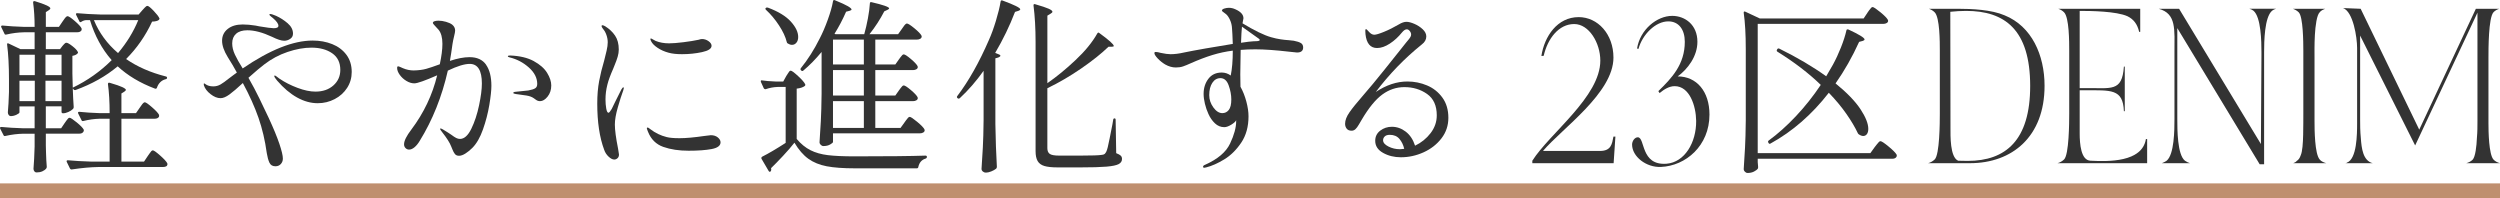 <svg height="26.97" viewBox="0 0 340.41 26.97" width="340.41" xmlns="http://www.w3.org/2000/svg"><g fill="#333"><path d="m6.241 18.206v1.605l.025.968c.017.713.051 1.359.102 1.936 0 .085-.025.161-.076.229-.119.153-.293.28-.522.382s-.497.153-.803.153c-.118 0-.216-.051-.293-.153-.076-.102-.114-.221-.114-.357.067-.781.118-1.783.153-3.006v-1.758h-1.504c-.832.017-1.655.119-2.471.306-.136.034-.221 0-.255-.102l-.458-.892c-.018-.017-.025-.051-.025-.102 0-.085.067-.127.203-.127.866.085 1.852.145 2.955.178h1.555v-2.98h-2.063v.815c0 .085-.132.191-.396.318s-.531.191-.803.191c-.102 0-.19-.051-.267-.153s-.115-.22-.115-.357c.067-.73.119-1.656.153-2.777v-1.656c0-1.902-.086-3.498-.255-4.789v-.051c0-.068.017-.11.051-.127s.085-.008.153.025l1.604.764h1.937v-2.293h-1.427c-.815.017-1.622.119-2.42.306-.137.034-.222 0-.255-.102l-.434-.892c-.017-.017-.025-.051-.025-.102 0-.085.06-.127.179-.127.866.085 1.825.145 2.878.178h1.504c0-1.172-.068-2.276-.204-3.312 0-.17.085-.229.255-.178 1.392.425 2.089.748 2.089.968 0 .085-.068.17-.204.255l-.407.255v2.012h1.783l.483-.713c.068-.085.141-.187.217-.306s.157-.221.242-.306.161-.127.229-.127c.152 0 .479.217.98.65s.811.769.93 1.006c.017.085.017.17 0 .255-.102.187-.306.28-.611.28h-4.254v2.293h1.936l.331-.433c.052-.051.128-.136.229-.255.103-.119.204-.178.306-.178.153 0 .425.153.815.458s.637.569.738.79c.052.068.034.144-.051.229-.152.153-.382.255-.688.306v2.42l.051 1.911c2.004-.968 3.771-2.216 5.299-3.745-1.324-1.511-2.31-3.328-2.955-5.452h-.535c-.221.017-.433.094-.637.229-.136.085-.229.06-.28-.076l-.433-.866c-.018-.017-.025-.051-.025-.102 0-.085.059-.127.178-.127.934.085 1.97.145 3.108.178h5.247l.51-.586c.068-.068.174-.182.318-.344.145-.161.268-.242.37-.242.136 0 .411.217.827.65s.684.777.803 1.032c.034.068.009.144-.076.229-.153.136-.459.212-.917.229-.9 1.936-2.081 3.635-3.541 5.095 1.528 1.053 3.328 1.843 5.4 2.369.118.017.179.085.179.204-.018.102-.086.162-.204.178-.271.068-.51.2-.713.395-.204.196-.357.446-.459.752-.051.136-.145.178-.28.127-2.021-.764-3.711-1.774-5.069-3.031-1.597 1.342-3.516 2.42-5.758 3.235h-.076c-.068 0-.127-.034-.179-.102l-.102-.127c.034 1.002.076 1.851.128 2.547 0 .102-.034.187-.103.255-.152.153-.36.289-.624.407-.264.119-.506.178-.726.178-.137 0-.204-.068-.204-.204v-.739h-2.14v2.98h2.089l.483-.713c.052-.068.123-.17.217-.306s.174-.238.242-.306c.067-.068.136-.102.204-.102.136 0 .462.213.98.637.518.425.836.756.955.993.017.085.009.162-.025.229-.102.204-.297.306-.586.306h-4.56zm-3.592-7.974h2.089v-2.777h-2.089zm0 3.541h2.089v-2.777h-2.089zm5.732-6.317h-2.19v2.777h2.19zm-2.191 3.541v2.777h2.19v-2.777zm15.616 10.177c.526.467.85.819.969 1.057l.025.102c0 .271-.204.408-.611.408h-8.764c-1.087.017-2.302.127-3.643.331h-.077c-.067 0-.127-.042-.178-.127l-.434-.892c-.017-.017-.025-.051-.025-.102 0-.085.06-.127.179-.127.934.085 1.97.144 3.107.178h2.573v-5.834h-1.35c-.73.017-1.47.119-2.217.306-.136.034-.221 0-.255-.102l-.458-.917c-.018-.017-.025-.051-.025-.102 0-.085.059-.127.178-.127.815.085 1.724.145 2.726.178h1.401c0-1.511-.076-2.828-.229-3.948 0-.17.085-.229.255-.178.815.238 1.384.433 1.707.586.322.153.484.28.484.382 0 .051-.068.127-.204.229l-.407.255v2.675h1.986l.51-.739c.067-.085.14-.187.217-.306.076-.119.156-.22.242-.306.084-.085.161-.127.229-.127.136 0 .463.225.981.675s.836.794.955 1.032c.017.085.017.17 0 .255-.102.187-.306.28-.611.28h-4.509v5.834h3.082l.51-.764c.067-.085.148-.199.242-.344.093-.144.174-.25.241-.318.068-.068.136-.102.204-.102.136 0 .467.234.993.701zm-9.018-18.431c.713 1.732 1.809 3.227 3.286 4.484 1.188-1.409 2.105-2.904 2.751-4.484z"/><path d="m45.228 6.003c.807.323 1.452.807 1.937 1.452.483.646.726 1.427.726 2.344 0 .798-.208 1.52-.624 2.165-.416.646-.98 1.155-1.694 1.529-.713.374-1.486.56-2.318.56-.934 0-1.868-.259-2.802-.777-.935-.518-1.843-1.287-2.726-2.306-.255-.306-.383-.509-.383-.611 0-.051.025-.076.077-.076.051 0 .14.051.267.153.128.102.251.196.37.28.729.493 1.549.909 2.458 1.248.908.34 1.72.51 2.433.51 1.002 0 1.817-.28 2.446-.841.628-.56.942-1.265.942-2.114 0-1.002-.37-1.758-1.108-2.267-.739-.51-1.678-.764-2.815-.764-1.019 0-2.105.195-3.261.586-1.154.391-2.216.96-3.184 1.707-.476.357-1.189.96-2.141 1.809.544.951 1.036 1.881 1.478 2.79.441.909.866 1.796 1.274 2.662.645 1.393 1.129 2.565 1.452 3.516.322.951.483 1.63.483 2.038 0 .289-.094.535-.28.739-.187.204-.433.306-.738.306-.391 0-.662-.166-.815-.497-.152-.331-.271-.76-.356-1.287-.238-1.732-.616-3.341-1.134-4.827-.519-1.486-1.228-3.061-2.127-4.726-.765.713-1.376 1.236-1.834 1.567-.459.331-.858.497-1.197.497-.442 0-.896-.182-1.363-.548-.468-.365-.769-.76-.904-1.185-.018-.051-.025-.11-.025-.178s.017-.102.051-.102.093.034.179.102c.271.204.628.306 1.069.306.356 0 .688-.089.994-.267s.679-.446 1.12-.802l.611-.459.484-.356c-.356-.662-.773-1.367-1.248-2.115-.51-.832-.765-1.571-.765-2.216 0-.662.255-1.197.765-1.605.51-.407 1.188-.611 2.038-.611.543 0 1.129.051 1.758.153l.509.102c1.02.17 1.673.255 1.962.255.425 0 .637-.11.637-.331 0-.271-.246-.62-.738-1.044-.034-.034-.124-.106-.268-.217-.145-.11-.217-.199-.217-.267 0-.051.034-.076.102-.076.153 0 .425.085.815.255.561.255 1.083.59 1.566 1.006.484.416.727.887.727 1.414 0 .306-.128.544-.382.713-.255.17-.527.255-.815.255-.391 0-.942-.178-1.656-.535-1.273-.594-2.395-.892-3.362-.892-.662 0-1.172.157-1.528.471-.357.314-.535.751-.535 1.312 0 .493.123 1.002.369 1.528.246.527.599 1.155 1.058 1.885 3.702-2.53 6.878-3.796 9.527-3.796.968 0 1.855.162 2.662.484z"/><path d="m66.184 8.818c.483.688.726 1.643.726 2.866 0 .611-.094 1.478-.28 2.598-.188 1.121-.476 2.233-.866 3.337s-.875 1.945-1.452 2.522c-.306.306-.62.56-.942.764-.323.204-.611.306-.866.306s-.445-.085-.573-.255c-.127-.17-.233-.365-.318-.586-.085-.22-.145-.365-.179-.433-.187-.492-.595-1.138-1.223-1.936-.187-.221-.28-.374-.28-.459 0-.034.025-.051.077-.051.084 0 .416.187.993.56l.459.306c.271.204.492.348.662.433.169.085.339.127.509.127.577 0 1.092-.458 1.542-1.376.449-.917.802-1.983 1.057-3.197s.383-2.204.383-2.968c0-1.783-.553-2.675-1.656-2.675-.713 0-1.707.306-2.98.917-.799 3.533-2.072 6.717-3.821 9.553-.221.374-.459.667-.713.879-.255.213-.502.319-.739.319-.188 0-.349-.068-.484-.204-.136-.136-.203-.306-.203-.51 0-.475.331-1.146.993-2.012 1.698-2.259 2.87-4.721 3.516-7.388-1.665.73-2.7 1.095-3.108 1.095-.356 0-.717-.11-1.082-.331-.365-.22-.667-.497-.904-.828-.238-.331-.357-.641-.357-.93 0-.153.043-.229.128-.229.067 0 .174.034.318.102s.259.119.344.153c.476.204.968.306 1.478.306.662-.017 1.223-.089 1.682-.217.458-.127 1.078-.335 1.859-.624.237-1.104.356-2.029.356-2.777 0-.866-.178-1.511-.534-1.936-.119-.136-.276-.306-.472-.51-.195-.204-.293-.34-.293-.408 0-.102.072-.178.217-.229.144-.051.326-.076.548-.076.322 0 .662.051 1.019.153s.637.229.841.382c.271.221.407.493.407.815 0 .136-.051.408-.152.815-.086.34-.153.671-.204.994-.119.883-.238 1.656-.356 2.318 1.019-.34 1.91-.51 2.675-.51 1.019 0 1.771.344 2.255 1.032zm6.496-.496c.84.458 1.447.993 1.821 1.605.373.612.561 1.181.561 1.707 0 .595-.166 1.1-.497 1.516s-.675.624-1.032.624c-.203 0-.391-.063-.56-.191-.171-.127-.272-.199-.307-.217-.237-.17-.56-.289-.968-.357-.407-.068-.892-.136-1.452-.204-.237-.034-.356-.085-.356-.153 0-.085.102-.136.306-.153 1.104-.119 1.682-.178 1.732-.178.459-.085.777-.187.955-.306.179-.119.268-.314.268-.586 0-.815-.382-1.562-1.146-2.242-.764-.679-1.639-1.137-2.624-1.375-.152-.034-.229-.085-.229-.153s.102-.102.306-.102c1.308.051 2.382.306 3.223.764z"/><path d="m82.866 21.327c-.28-.263-.479-.573-.599-.93-.628-1.681-.942-3.779-.942-6.292 0-1.138.085-2.157.255-3.057.169-.9.398-1.834.688-2.802.119-.459.229-.908.331-1.35.103-.441.153-.823.153-1.146s-.06-.654-.179-.994c-.119-.339-.271-.611-.458-.815-.137-.187-.204-.314-.204-.382 0-.085.034-.127.102-.127.103 0 .238.051.408.153.561.357 1.006.781 1.337 1.274s.497 1.121.497 1.885c0 .323-.051.654-.153.994s-.221.671-.356.993c-.136.323-.221.535-.255.637-.391.883-.653 1.605-.789 2.165-.17.662-.255 1.333-.255 2.012 0 .442.033.854.102 1.236.067.382.17.573.306.573.085 0 .229-.17.434-.51l.458-.943.866-1.732c.119-.187.204-.28.255-.28s.076.034.076.102l-.076.306c-.221.595-.468 1.363-.739 2.306-.271.942-.407 1.728-.407 2.356 0 .73.145 1.817.433 3.261.085.458.128.73.128.815 0 .221-.068.391-.204.51s-.28.178-.433.178c-.238 0-.497-.132-.777-.395zm7.451-1.325c-.984-.348-1.681-1.04-2.089-2.076-.102-.255-.152-.408-.152-.459 0-.068.033-.102.102-.102.051 0 .115.03.191.089.076.06.14.106.19.14.663.51 1.401.866 2.217 1.07.391.102.977.153 1.758.153.866 0 1.995-.102 3.388-.306l.866-.102c.391 0 .709.102.956.306.245.204.369.425.369.662 0 .459-.404.764-1.21.917-.808.153-1.856.229-3.146.229-1.308 0-2.454-.174-3.439-.522zm.714-12.827c-.561-.153-1.058-.373-1.49-.662-.434-.289-.727-.586-.879-.892-.068-.136-.103-.238-.103-.306 0-.051.026-.076.077-.076s.14.042.268.127c.127.085.25.153.369.204.543.221 1.154.331 1.834.331.476 0 1.125-.051 1.949-.153.823-.102 1.507-.212 2.051-.331.203-.068.364-.102.483-.102.322 0 .62.098.892.293.271.195.408.404.408.624 0 .391-.434.679-1.3.866s-1.774.28-2.726.28c-.747 0-1.359-.068-1.834-.204z"/><path d="m107.056 10.36c.051-.068.118-.174.203-.318s.157-.25.217-.318.123-.102.191-.102c.136 0 .467.242.993.726s.849.854.968 1.108c.052.085.034.17-.051.255-.255.187-.62.306-1.096.357v6.853c.577.679 1.202 1.189 1.873 1.529s1.46.565 2.369.675c.908.111 2.136.166 3.681.166 4.433 0 7.634-.034 9.604-.102.136 0 .204.06.204.178 0 .102-.061.178-.179.229-.526.153-.857.535-.993 1.146-.018.119-.086.178-.204.178h-8.433c-1.579 0-2.857-.094-3.834-.28-.977-.187-1.809-.527-2.496-1.019-.688-.492-1.321-1.223-1.898-2.191-.424.544-.946 1.146-1.566 1.809-.62.662-1.159 1.214-1.617 1.656.017.034.025.093.025.178 0 .102-.025.187-.077.255-.102.102-.195.085-.279-.051l-.969-1.656c-.017-.017-.025-.051-.025-.102 0-.068.034-.127.103-.178.849-.424 1.919-1.053 3.209-1.885v-7.617h-1.069c-.561.017-1.112.119-1.656.306h-.051c-.085 0-.153-.042-.204-.127l-.382-.841-.025-.102c0-.119.06-.161.179-.127.424.068 1.044.119 1.859.153h1.019l.408-.739zm-2.778-9.273c.068-.068.161-.085.28-.051 1.409.527 2.45 1.159 3.121 1.898s1.006 1.439 1.006 2.102c0 .323-.081.582-.242.777s-.36.293-.599.293c-.187 0-.373-.059-.561-.178-.085-.034-.136-.102-.152-.204-.17-.696-.522-1.452-1.058-2.267-.534-.815-1.125-1.52-1.771-2.115-.102-.102-.11-.187-.025-.255zm18.877 15.591c.051-.068.128-.174.229-.319.102-.144.191-.255.268-.331s.148-.115.217-.115c.136 0 .475.225 1.019.675.543.45.875.794.993 1.032.018.034.025.076.025.127 0 .119-.063.217-.19.293-.128.076-.276.115-.446.115h-11.846v1.172c0 .085-.127.2-.382.344-.255.145-.561.217-.917.217-.137 0-.26-.055-.369-.166-.111-.11-.166-.225-.166-.344.067-1.002.127-1.974.179-2.917.051-.943.084-2.178.102-3.707v-5.681c-.815.985-1.64 1.826-2.471 2.522-.103.102-.204.102-.306 0l-.026-.026c-.085-.085-.093-.178-.025-.28.951-1.172 1.81-2.522 2.573-4.051.373-.713.739-1.562 1.096-2.548.356-.985.594-1.825.713-2.522.034-.169.128-.212.28-.127.832.34 1.414.607 1.745.802.331.196.497.344.497.446 0 .068-.085.127-.255.178l-.484.127c-.458 1.053-.985 2.055-1.579 3.006l.127.051h3.924c.187-.662.352-1.376.496-2.14s.233-1.443.268-2.038c0-.153.076-.212.229-.178 1.596.374 2.395.654 2.395.841 0 .068-.076.136-.229.204l-.433.204c-.561 1.087-1.231 2.123-2.013 3.108h3.897l.51-.713c.067-.085.14-.187.217-.306.076-.119.156-.22.242-.306.084-.085.161-.127.229-.127.153 0 .492.217 1.02.65.526.433.849.769.968 1.006l.025.102c0 .136-.063.242-.191.318-.127.076-.284.115-.471.115h-5.655v3.388h2.726l.484-.688c.051-.068.123-.166.216-.293.094-.127.174-.225.242-.293.067-.068.136-.102.204-.102.152 0 .475.208.968.624.492.416.798.743.917.981.017.034.025.076.025.127 0 .119-.063.217-.19.293-.128.076-.276.115-.446.115h-5.146v3.465h2.726l.484-.688c.051-.068.123-.166.216-.293.094-.127.174-.225.242-.293.067-.068.136-.102.204-.102.152 0 .475.208.968.624.492.416.798.743.917.981.017.034.025.076.025.127 0 .119-.063.217-.19.293-.128.076-.276.115-.446.115h-5.146v3.643h3.438l.535-.739zm-5.528-7.898v-3.388h-4.203v3.388zm-4.203 4.229h4.203v-3.465h-4.203zm0 4.407h4.203v-3.643h-4.203z"/><path d="m133.926 9.647c-1.002 1.41-2.08 2.649-3.235 3.719-.119.085-.221.085-.306 0l-.025-.025c-.085-.085-.085-.178 0-.28 1.545-2.038 2.98-4.585 4.306-7.643.322-.713.637-1.575.942-2.586.306-1.01.518-1.881.637-2.611.017-.153.102-.204.255-.153 1.613.595 2.42.993 2.42 1.197 0 .085-.076.153-.229.204l-.483.153c-.73 1.902-1.631 3.762-2.7 5.579l.56.229c.068.034.115.073.141.115.025.042.013.089-.038.14-.137.119-.349.204-.637.255v8.942c.033 2.123.102 4.067.203 5.834 0 .102-.034.187-.102.255-.17.136-.391.259-.662.369-.272.11-.519.166-.739.166-.152 0-.289-.051-.407-.153-.119-.102-.179-.221-.179-.357.068-1.002.128-1.974.179-2.917s.085-2.178.102-3.707v-6.725zm8.687 1.681c1.29-.9 2.563-1.944 3.821-3.133 1.308-1.223 2.301-2.437 2.98-3.643.085-.135.178-.153.28-.051 1.308.951 1.961 1.537 1.961 1.758 0 .068-.085.102-.255.102h-.458c-.968.934-2.204 1.919-3.707 2.955s-3.044 1.936-4.623 2.7v8.152c0 .374.11.637.331.79s.646.229 1.273.229h2.955c1.512 0 2.471-.034 2.879-.102.169-.017.293-.059.369-.127s.148-.17.217-.306c.118-.221.271-.824.458-1.809.188-.985.314-1.63.383-1.936l.102-.611c.017-.119.076-.178.179-.178.102 0 .152.068.152.204l.076 4.534c.306.119.514.234.625.344.109.111.165.259.165.446 0 .306-.152.539-.458.701-.306.161-.858.276-1.656.344-.799.068-1.979.102-3.541.102h-3.108c-.781 0-1.384-.064-1.809-.191s-.73-.353-.917-.675c-.187-.323-.28-.773-.28-1.35v-14.854c0-1.851-.094-3.507-.28-4.968v-.051c0-.136.077-.178.229-.127.883.255 1.494.458 1.834.611s.51.289.51.407c0 .085-.076.17-.229.255l-.458.28v9.196z"/><path d="m177.137 5.863c.203.127.306.327.306.599 0 .459-.28.688-.841.688-.018 0-.349-.034-.994-.102-1.902-.22-3.456-.331-4.661-.331-.697 0-1.367.025-2.013.076-.034 1.461-.051 2.573-.051 3.337 0 .815.008 1.376.025 1.681.339.611.606 1.286.802 2.025s.293 1.406.293 2c0 1.41-.331 2.607-.993 3.592s-1.436 1.745-2.318 2.28-1.698.896-2.445 1.083c-.119.034-.204.051-.255.051-.119 0-.179-.042-.179-.127 0-.119.094-.213.28-.28 1.716-.764 2.85-1.728 3.401-2.891.552-1.163.828-2.178.828-3.044v-.127c-.086.187-.311.391-.676.611-.365.221-.675.331-.93.331-.492 0-.921-.174-1.286-.522s-.658-.768-.879-1.261c-.204-.441-.365-.908-.484-1.401-.119-.492-.178-.943-.178-1.35 0-.798.216-1.481.649-2.051.433-.569 1.04-.853 1.821-.853.441 0 .849.136 1.223.407.187-.9.28-2.029.28-3.388-.951.119-1.881.319-2.789.599-.909.28-1.898.658-2.968 1.134-.374.17-.705.306-.994.407-.289.102-.62.153-.993.153-.493 0-.977-.136-1.452-.407-.374-.22-.713-.492-1.019-.815s-.459-.569-.459-.739c0-.102.06-.153.179-.153.169 0 .398.042.688.127.561.119 1.002.178 1.324.178.561 0 1.172-.076 1.835-.229.645-.136 1.617-.319 2.917-.548 1.299-.229 2.543-.437 3.731-.624-.034-1.002-.068-1.698-.102-2.089-.018-.424-.11-.819-.28-1.185-.17-.365-.349-.624-.535-.777-.119-.102-.242-.195-.369-.28-.128-.085-.191-.153-.191-.204 0-.118.106-.212.318-.28s.421-.102.624-.102c.306 0 .603.068.892.204.73.323 1.096.73 1.096 1.223 0 .068-.043.297-.127.688 1.63.985 2.921 1.614 3.872 1.885.475.136.917.234 1.324.293.408.06.765.098 1.07.115.424.034.662.06.713.076.441.085.765.191.969.318zm-9.822 9.108c.229-.289.344-.764.344-1.427 0-.611-.118-1.248-.356-1.911-.237-.662-.611-.993-1.121-.993-.458 0-.827.213-1.107.637-.28.425-.421.985-.421 1.681 0 .595.187 1.151.561 1.669s.781.777 1.223.777c.357 0 .65-.144.879-.433zm3.746-9.362c.161-.008.28-.026.356-.051s.115-.064.115-.115c0-.068-.056-.136-.166-.204s-.183-.119-.217-.153l-2.038-1.452c-.051.476-.093 1.206-.127 2.191.765-.119 1.333-.187 1.707-.204.085 0 .208-.004.369-.013z"/><path d="m194.313 11.633c.849.357 1.545.909 2.089 1.656.543.748.814 1.665.814 2.751 0 1.053-.314 1.987-.942 2.802s-1.439 1.448-2.433 1.898c-.993.45-2.025.675-3.096.675-.9 0-1.706-.199-2.42-.599-.713-.399-1.069-.947-1.069-1.643 0-.577.229-1.04.688-1.388s.984-.522 1.579-.522c.68 0 1.308.221 1.886.662.577.442 1.002 1.079 1.273 1.911.849-.408 1.554-.977 2.114-1.707.561-.73.841-1.537.841-2.42 0-1.325-.441-2.297-1.324-2.917-.884-.62-1.911-.93-3.083-.93-1.087 0-2.089.335-3.006 1.006s-1.852 1.813-2.803 3.427c-.085.136-.212.353-.382.649-.17.297-.331.514-.483.65-.153.136-.323.204-.51.204-.306 0-.531-.093-.675-.28-.145-.187-.217-.407-.217-.662 0-.475.199-.998.599-1.567.398-.569 1.006-1.32 1.821-2.255.832-.951 1.825-2.148 2.98-3.592 1.155-1.443 1.859-2.327 2.114-2.649l.79-.994c.085-.102.191-.229.318-.382s.221-.284.28-.395c.06-.11.089-.217.089-.318 0-.17-.063-.331-.19-.484-.128-.153-.26-.229-.396-.229-.203 0-.425.145-.662.433-.493.611-1.045 1.117-1.656 1.516s-1.188.599-1.731.599c-.918 0-1.444-.628-1.58-1.885l-.025-.484c0-.136.034-.204.102-.204.052 0 .195.136.434.407.221.238.449.357.688.357s.68-.131 1.325-.395c.645-.263 1.315-.599 2.013-1.006.39-.238.738-.357 1.044-.357.289 0 .649.094 1.083.28.433.187.811.433 1.134.739.322.306.483.628.483.968 0 .425-.203.79-.611 1.095-2.36 1.902-4.449 4.059-6.267 6.471 1.427-.951 2.861-1.427 4.305-1.427.935 0 1.826.178 2.676.535zm-3.109 8.636c-.119-.526-.336-.976-.649-1.35-.314-.373-.752-.56-1.312-.56-.306 0-.534.072-.688.216-.152.145-.229.319-.229.522 0 .323.242.607.727.853.483.246 1.006.369 1.566.369.153 0 .348-.017.586-.051z"/><path d="m208.648 22.222v-.338c2.368-3.746 9.257-8.701 9.257-13.632 0-2.417-1.547-4.979-3.553-4.979-2.127 0-3.625 2.006-4.157 4.326l-.314.024c.411-2.683 2.176-5.293 5.076-5.293 2.586 0 4.737 2.296 4.737 5.511 0 4.81-6.961 9.62-9.596 12.713h7.759c1.522 0 1.644-.943 1.837-1.958h.266l-.242 3.625h-11.069z"/><path d="m223.005 18.693c1.039 0 .338 3.867 3.915 3.601 2.466-.193 4.061-2.876 4.036-5.825-.023-2.054-.895-4.737-2.924-4.737-.75 0-1.451.435-2.055.943l-.17-.266c1.813-1.764 3.602-3.625 3.602-6.719 0-1.668-.821-2.78-2.248-2.78-1.74 0-3.528 1.789-4.061 3.746l-.193-.048c.411-2.586 2.707-4.447 4.786-4.447 1.74 0 3.433 1.208 3.433 3.529 0 2.006-1.354 3.746-2.684 4.713 2.586 0 4.326 2.054 4.326 5.197 0 4.254-3.238 6.985-6.598 7.13-2.03.097-3.939-1.426-3.939-3.045 0-.483.362-.991.773-.991z"/><path d="m254.266 1.749c.051-.085.131-.199.242-.344.11-.144.199-.255.268-.331.067-.076.136-.115.203-.115.136 0 .488.234 1.058.7.568.467.912.82 1.031 1.057.017.034.025.076.025.127 0 .119-.063.217-.19.293-.128.076-.276.115-.446.115h-17.119v17.603h15.336l.586-.815c.067-.085.161-.204.28-.357s.217-.267.293-.344.148-.115.217-.115c.152 0 .526.246 1.121.739.594.493.959.866 1.095 1.121.017.085.009.17-.025.255-.102.187-.297.28-.586.28h-18.316v.458l.051.611v.127c0 .051-.009.093-.025.127-.102.153-.28.293-.534.42-.255.127-.544.191-.866.191-.137 0-.26-.055-.37-.166s-.165-.225-.165-.344c.067-1.002.127-1.974.178-2.917.052-.943.085-2.178.103-3.707v-9.727c0-2.004-.094-3.651-.28-4.942v-.051c0-.068.021-.11.063-.127s.098-.008.166.025l1.961.917h14.139l.51-.764zm-13.171 17.782c-.102.085-.195.068-.28-.051l-.025-.051c-.068-.119-.06-.212.025-.28 1.257-.917 2.497-2.025 3.72-3.324s2.352-2.721 3.388-4.267c-1.63-1.579-3.592-3.082-5.885-4.509-.118-.068-.145-.161-.076-.28l.025-.051c.068-.119.161-.153.28-.102 2.445 1.206 4.577 2.463 6.395 3.771l.917-1.58c.391-.713.756-1.499 1.096-2.356.339-.857.586-1.626.738-2.305.017-.136.11-.178.28-.127 1.461.679 2.191 1.13 2.191 1.35 0 .085-.086.153-.255.204l-.484.127c-.935 2.055-2.004 3.94-3.21 5.656 1.545 1.257 2.675 2.424 3.389 3.503.713 1.079 1.069 1.974 1.069 2.688 0 .306-.063.544-.19.713-.128.17-.293.255-.497.255-.188 0-.391-.076-.611-.229-.051-.034-.094-.085-.128-.153-.373-.798-.892-1.672-1.554-2.624-.662-.951-1.461-1.911-2.395-2.879-2.293 2.955-4.934 5.257-7.923 6.904z"/><path d="m263.434 21.714c.677-.653.7-5.052.7-6.212v-8.604c0-1.184 0-4.52-.7-5.221-.242-.242-.508-.387-.798-.483h3.892c1.958 0 4.641.121 6.429.894 3.698 1.499 5.438 5.414 5.438 9.595 0 6.937-4.423 10.538-10.151 10.538h-5.704c.339-.097.604-.242.895-.508zm3.19.17 1.305.024c5.173 0 8.508-2.804 8.508-10.2 0-7.686-3.48-10.224-8.725-10.224-.726 0-1.427.048-2.151.121l.024 15.71c0 1.208-.073 4.061 1.039 4.568z"/><path d="m281.052 21.714c.677-.653.701-5.052.701-6.212v-8.604c0-1.184 0-4.52-.701-5.221-.242-.242-.508-.387-.798-.483h11.167v3.142h-.146c-.241-1.039-.749-1.716-1.595-2.127-1.523-.677-4.931-.725-6.502-.725v10.514h.725c3.554-.048 5.052.58 5.294-2.925h.12v6.067h-.12c-.121-3.094-1.789-2.828-5.294-2.852h-.725v5.873c0 1.45.169 3.674 1.475 3.722 2.368.121 7.033.242 7.541-2.949h.169v3.287h-12.206c.339-.097.604-.242.895-.508z"/><path d="m293.933 1.194h2.78l11.142 18.417.073-12.085v-.411c0-1.45-.049-4.786-1.088-5.656-.146-.121-.362-.218-.556-.266h3.625c-.169.048-.387.145-.531.266-1.039.87-1.088 4.206-1.088 5.656v15.251h-.604l-11.215-18.538v12.375c0 1.45 0 4.858 1.04 5.68.193.145.459.266.676.338h-3.818c.193-.073.436-.193.652-.338 1.039-.87 1.063-4.157 1.063-5.68v-9.087c0-3.094.29-5.269-2.151-5.922z"/><path d="m316.628 1.194c-.266.097-.604.242-.773.483-.387.363-.58 1.813-.652 3.07-.073 1.281-.049 2.635-.049 3.118v8.604c0 1.208.024 4.471.701 5.245.193.266.58.411.895.508h-4.496c.169-.073.362-.145.483-.314.241-.145.411-.387.532-.749.241-.508.313-1.716.338-2.804.024-1.112.024-2.272.024-2.852v-8.605c0-1.136-.024-4.616-.629-5.221-.241-.242-.531-.387-.798-.483z"/><path d="m321.437 1.194 7.977 16.46 7.71-16.46h3.19c-.29.097-.58.242-.798.483-.677.773-.677 4.955-.677 6.188v8.919c0 1.136.049 4.206.677 4.931.242.266.556.411.895.508h-4.593c.314-.097.604-.218.871-.483.362-.387.531-1.789.58-2.997.072-.773.072-1.571.072-2.224v-14.793l-8.484 18.079-7.492-14.961v11.36c0 .725 0 1.668.097 2.61.097 1.378.29 3.07 1.619 3.408h-3.746s.072 0 .169-.024q.024 0 .049-.048c1.377-.483 1.401-3.867 1.401-5.342v-10.272c0-1.45-.531-4.931-1.909-5.438l2.393.097z"/></g><path d="m0 24.97h340.41v2h-340.41z" fill="#bf8f6f"/></svg>